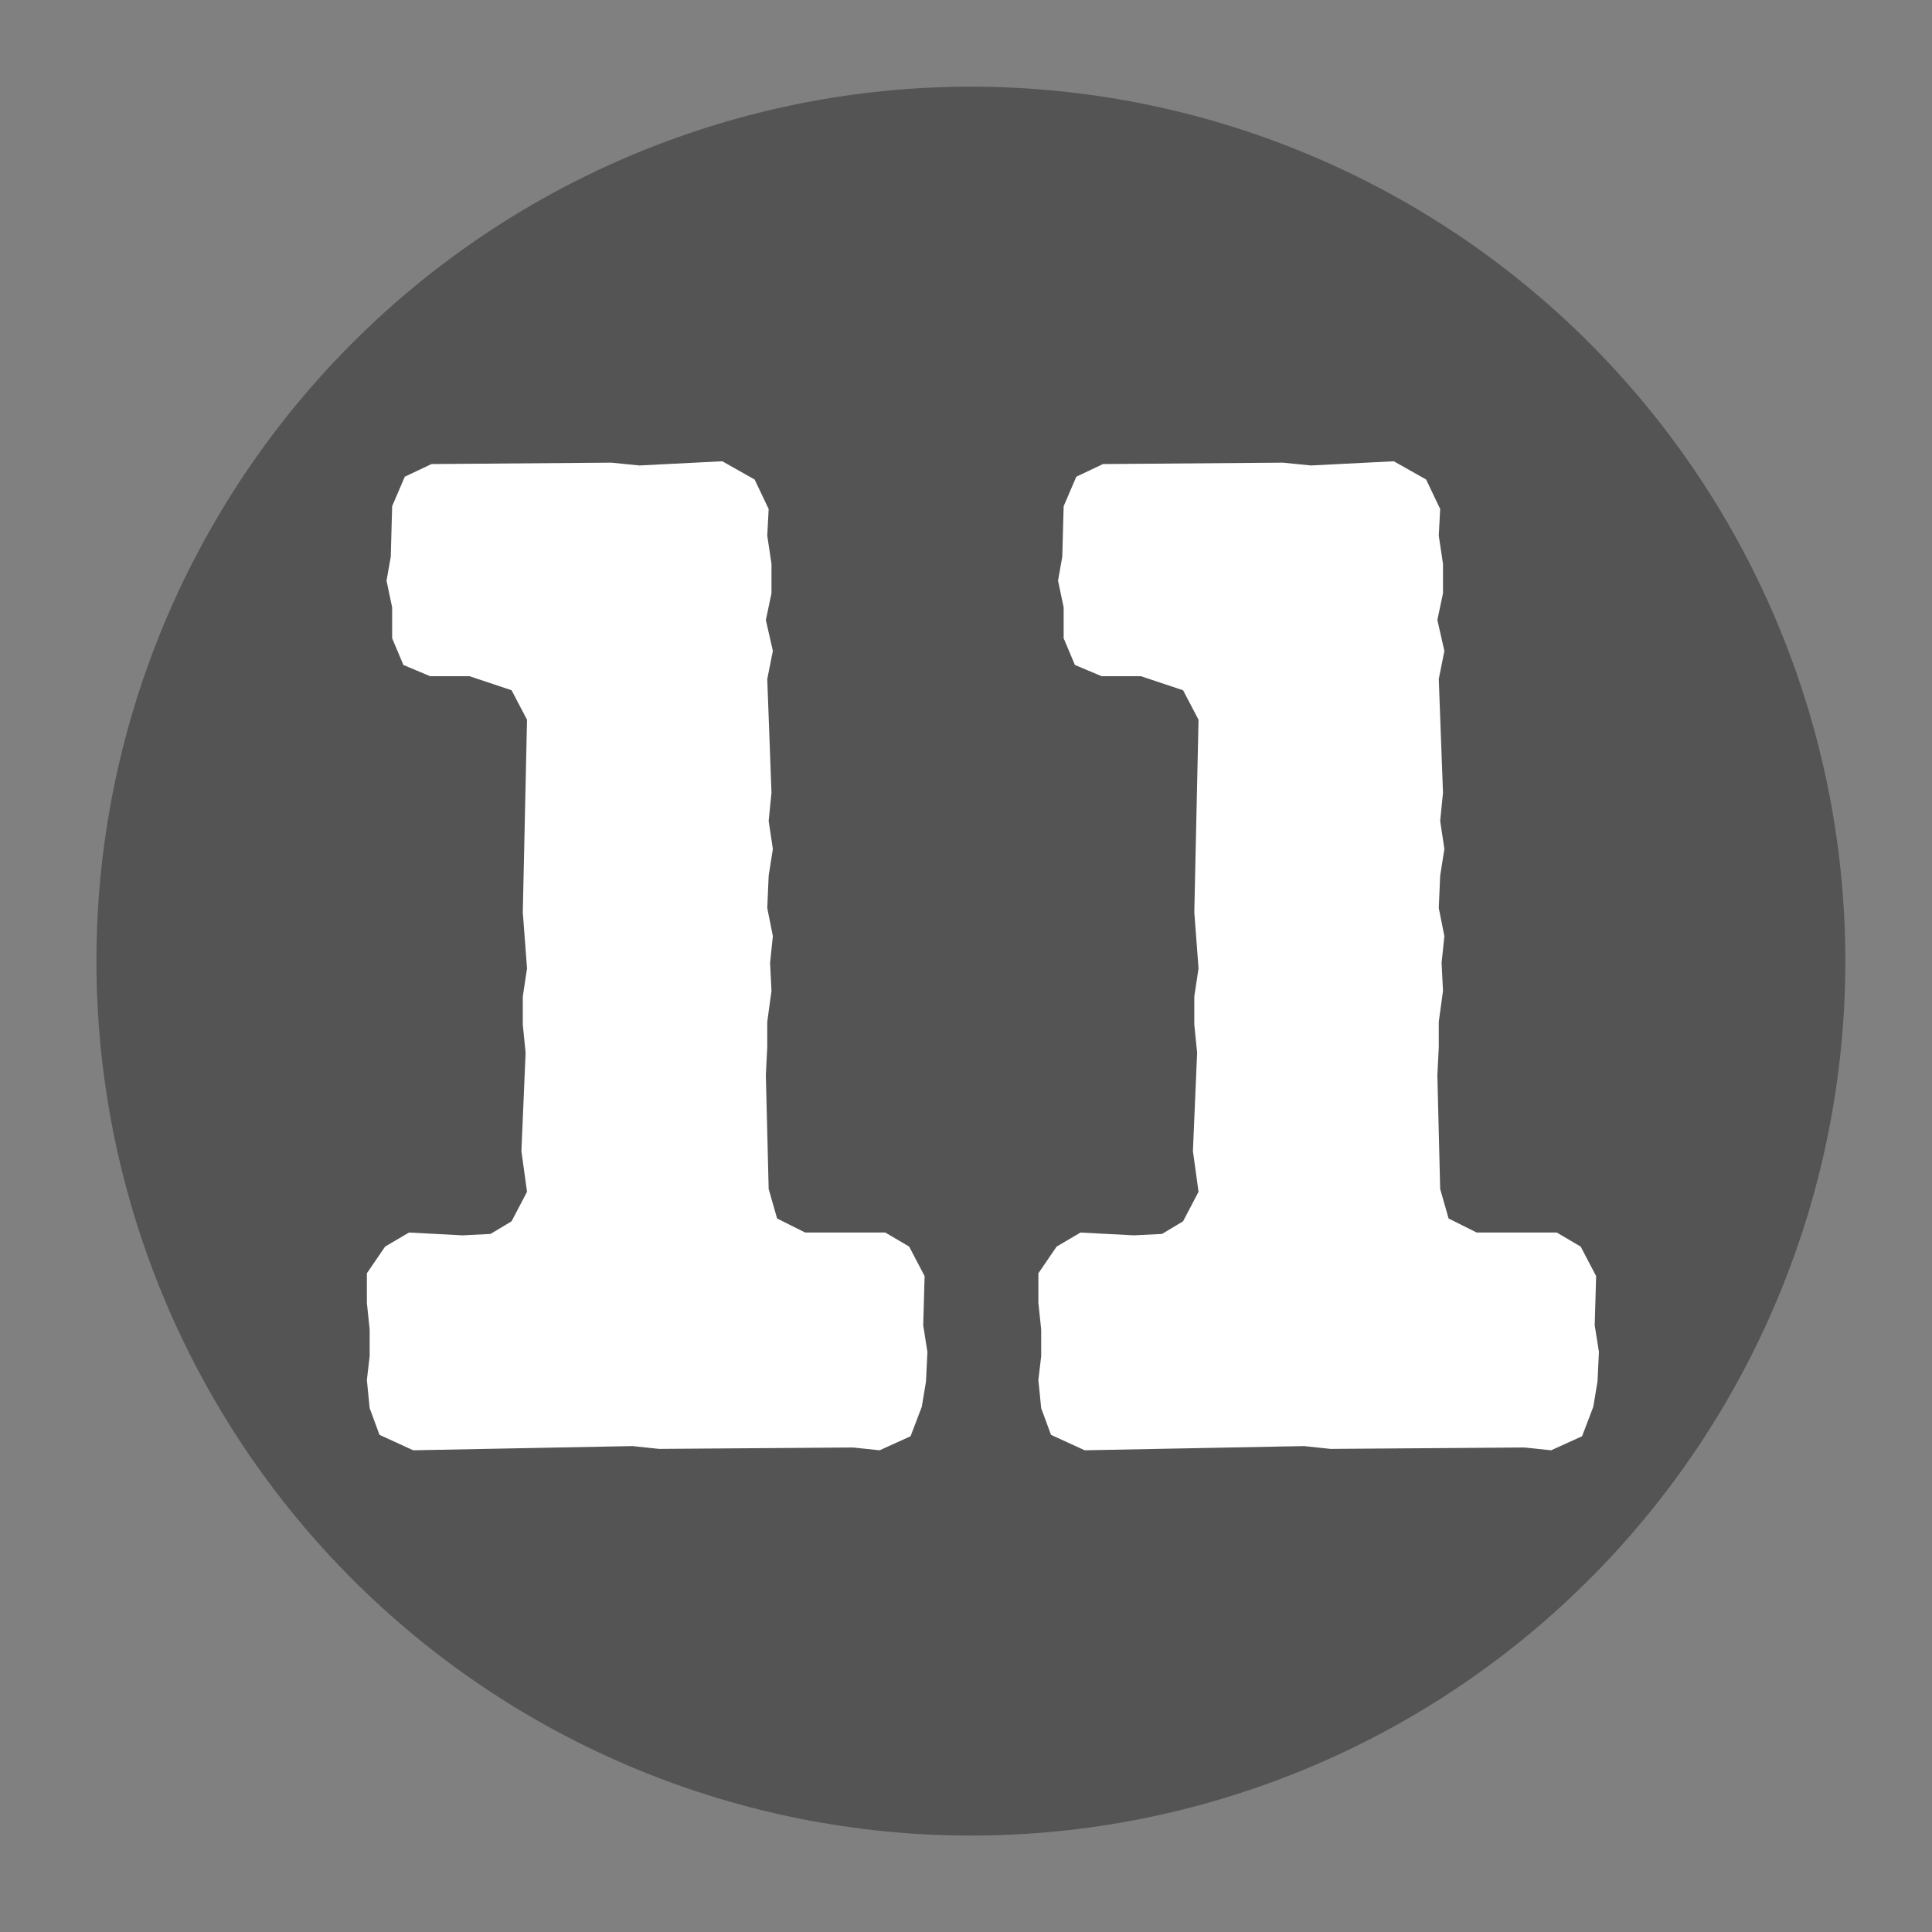 <svg xmlns="http://www.w3.org/2000/svg" xmlns:xlink="http://www.w3.org/1999/xlink" width="375" viewBox="0 0 375 375" height="375" preserveAspectRatio="xMidYMid meet"><rect x="0" y="0" width="375" height="375" fill="#808080" stroke="none"/><defs><g><g id="glyph-0-0"><path d="M 13.633 -7.363 L 15.543 -2.18 L 22.086 0.816 L 64.629 0 L 69.809 0.547 L 107.438 0.273 L 112.621 0.816 L 118.621 -1.91 L 120.801 -7.637 L 121.617 -12.543 L 121.891 -18.27 L 121.074 -23.449 L 121.348 -32.996 L 118.348 -38.723 L 113.711 -41.449 L 98.168 -41.449 L 92.715 -44.176 L 91.078 -49.902 L 90.531 -71.988 L 90.805 -77.441 L 90.805 -82.352 L 91.625 -88.352 L 91.352 -93.805 L 91.895 -98.984 L 90.805 -104.438 L 91.078 -110.711 L 91.895 -115.891 L 91.078 -121.348 L 91.625 -126.801 L 90.805 -148.887 L 91.895 -154.34 L 90.531 -160.34 L 91.625 -165.523 L 91.625 -171.246 L 90.805 -176.703 L 91.078 -181.883 L 88.352 -187.609 L 82.078 -191.152 L 65.992 -190.336 L 60.535 -190.883 L 25.633 -190.609 L 20.453 -188.156 L 17.996 -182.43 L 17.727 -172.613 L 16.906 -167.977 L 17.996 -162.793 L 17.996 -156.797 L 20.18 -151.613 L 25.359 -149.434 L 32.996 -149.434 L 41.176 -146.707 L 44.176 -140.98 L 43.355 -103.621 L 44.176 -92.715 L 43.355 -87.262 L 43.355 -81.805 L 43.902 -76.352 L 43.086 -57.266 L 44.176 -49.355 L 41.176 -43.629 L 37.086 -41.176 L 31.633 -40.902 L 21.27 -41.449 L 16.633 -38.723 L 13.09 -33.539 L 13.09 -27.812 L 13.633 -22.633 L 13.633 -17.453 L 13.09 -12.816 Z M 13.633 -7.363 "></path></g></g></defs><path fill="rgb(32.939%, 32.939%, 32.939%)" d="M 188.445 16.82 C 185.668 16.82 182.895 16.891 180.117 17.027 C 177.344 17.164 174.574 17.367 171.809 17.641 C 169.047 17.91 166.289 18.25 163.543 18.66 C 160.793 19.066 158.059 19.543 155.336 20.082 C 152.609 20.625 149.898 21.234 147.207 21.91 C 144.512 22.582 141.836 23.324 139.176 24.129 C 136.52 24.938 133.883 25.809 131.266 26.742 C 128.652 27.68 126.059 28.68 123.492 29.742 C 120.926 30.805 118.391 31.93 115.879 33.117 C 113.367 34.305 110.887 35.555 108.438 36.863 C 105.988 38.172 103.57 39.543 101.188 40.969 C 98.805 42.398 96.461 43.883 94.148 45.426 C 91.84 46.969 89.57 48.57 87.34 50.223 C 85.105 51.879 82.918 53.586 80.77 55.348 C 78.625 57.113 76.52 58.926 74.461 60.789 C 72.406 62.656 70.395 64.57 68.43 66.535 C 66.465 68.5 64.551 70.512 62.684 72.57 C 60.82 74.625 59.004 76.73 57.242 78.875 C 55.48 81.023 53.773 83.215 52.117 85.445 C 50.465 87.676 48.863 89.945 47.32 92.254 C 45.777 94.566 44.293 96.91 42.863 99.293 C 41.438 101.676 40.066 104.094 38.758 106.543 C 37.449 108.992 36.199 111.473 35.012 113.984 C 33.824 116.496 32.699 119.035 31.637 121.602 C 30.574 124.168 29.574 126.758 28.637 129.371 C 27.703 131.988 26.832 134.625 26.023 137.281 C 25.219 139.941 24.477 142.617 23.801 145.312 C 23.129 148.008 22.52 150.715 21.977 153.441 C 21.434 156.164 20.961 158.902 20.555 161.648 C 20.145 164.395 19.805 167.152 19.535 169.918 C 19.262 172.68 19.059 175.449 18.922 178.227 C 18.785 181 18.715 183.773 18.715 186.555 C 18.715 189.332 18.785 192.105 18.922 194.883 C 19.059 197.656 19.262 200.426 19.535 203.191 C 19.805 205.953 20.145 208.711 20.555 211.457 C 20.961 214.207 21.434 216.941 21.977 219.664 C 22.52 222.391 23.129 225.102 23.801 227.793 C 24.477 230.488 25.219 233.164 26.023 235.824 C 26.832 238.48 27.703 241.117 28.637 243.734 C 29.574 246.348 30.574 248.941 31.637 251.508 C 32.699 254.074 33.824 256.613 35.012 259.121 C 36.199 261.633 37.449 264.113 38.758 266.562 C 40.066 269.012 41.438 271.43 42.863 273.812 C 44.293 276.195 45.777 278.539 47.32 280.852 C 48.863 283.16 50.465 285.43 52.117 287.66 C 53.773 289.895 55.48 292.082 57.242 294.23 C 59.004 296.375 60.82 298.48 62.684 300.539 C 64.551 302.594 66.465 304.605 68.43 306.57 C 70.395 308.535 72.406 310.449 74.461 312.316 C 76.52 314.18 78.625 315.996 80.77 317.758 C 82.918 319.52 85.105 321.227 87.34 322.883 C 89.57 324.535 91.84 326.137 94.148 327.68 C 96.461 329.223 98.805 330.707 101.188 332.137 C 103.57 333.562 105.988 334.934 108.438 336.242 C 110.887 337.551 113.367 338.801 115.879 339.988 C 118.391 341.176 120.926 342.301 123.492 343.363 C 126.059 344.426 128.652 345.426 131.266 346.363 C 133.883 347.297 136.52 348.168 139.176 348.977 C 141.836 349.781 144.512 350.523 147.207 351.199 C 149.898 351.871 152.609 352.48 155.336 353.023 C 158.059 353.566 160.793 354.039 163.543 354.445 C 166.289 354.855 169.047 355.195 171.809 355.469 C 174.574 355.738 177.344 355.945 180.117 356.078 C 182.895 356.215 185.668 356.285 188.445 356.285 C 191.227 356.285 194 356.215 196.773 356.078 C 199.551 355.945 202.32 355.738 205.082 355.469 C 207.848 355.195 210.605 354.855 213.352 354.445 C 216.098 354.039 218.836 353.566 221.559 353.023 C 224.285 352.48 226.992 351.871 229.688 351.199 C 232.383 350.523 235.059 349.781 237.719 348.977 C 240.375 348.168 243.012 347.297 245.629 346.363 C 248.242 345.426 250.832 344.426 253.398 343.363 C 255.965 342.301 258.504 341.176 261.016 339.988 C 263.527 338.801 266.008 337.551 268.457 336.242 C 270.906 334.934 273.324 333.562 275.707 332.137 C 278.09 330.707 280.434 329.223 282.746 327.68 C 285.055 326.137 287.324 324.535 289.555 322.883 C 291.785 321.227 293.977 319.52 296.125 317.758 C 298.27 315.996 300.375 314.18 302.43 312.316 C 304.488 310.449 306.5 308.535 308.465 306.57 C 310.43 304.605 312.344 302.594 314.211 300.539 C 316.074 298.48 317.887 296.375 319.652 294.23 C 321.414 292.082 323.121 289.895 324.777 287.66 C 326.43 285.43 328.031 283.16 329.574 280.852 C 331.117 278.539 332.602 276.195 334.031 273.812 C 335.457 271.43 336.828 269.012 338.137 266.562 C 339.445 264.113 340.695 261.633 341.883 259.121 C 343.07 256.613 344.195 254.074 345.258 251.508 C 346.32 248.941 347.32 246.348 348.258 243.734 C 349.191 241.117 350.062 238.48 350.871 235.824 C 351.676 233.164 352.418 230.488 353.09 227.793 C 353.766 225.102 354.375 222.391 354.918 219.664 C 355.457 216.941 355.934 214.207 356.34 211.457 C 356.75 208.711 357.09 205.953 357.359 203.191 C 357.633 200.426 357.836 197.656 357.973 194.883 C 358.109 192.105 358.18 189.332 358.18 186.555 C 358.18 183.773 358.109 181 357.973 178.227 C 357.836 175.449 357.633 172.68 357.359 169.918 C 357.09 167.152 356.75 164.395 356.34 161.648 C 355.934 158.902 355.457 156.164 354.918 153.441 C 354.375 150.715 353.766 148.008 353.09 145.312 C 352.418 142.617 351.676 139.941 350.871 137.281 C 350.062 134.625 349.191 131.988 348.258 129.371 C 347.32 126.758 346.32 124.168 345.258 121.602 C 344.195 119.035 343.07 116.496 341.883 113.984 C 340.695 111.473 339.445 108.992 338.137 106.543 C 336.828 104.094 335.457 101.676 334.031 99.293 C 332.602 96.91 331.117 94.566 329.574 92.254 C 328.031 89.945 326.43 87.676 324.777 85.445 C 323.121 83.215 321.414 81.023 319.652 78.875 C 317.887 76.73 316.074 74.625 314.211 72.57 C 312.344 70.512 310.43 68.5 308.465 66.535 C 306.5 64.57 304.488 62.656 302.43 60.789 C 300.375 58.926 298.27 57.113 296.125 55.348 C 293.977 53.586 291.785 51.879 289.555 50.223 C 287.324 48.57 285.055 46.969 282.746 45.426 C 280.434 43.883 278.09 42.398 275.707 40.969 C 273.324 39.543 270.906 38.172 268.457 36.863 C 266.008 35.555 263.527 34.305 261.016 33.117 C 258.504 31.93 255.965 30.805 253.398 29.742 C 250.832 28.68 248.242 27.68 245.629 26.742 C 243.012 25.809 240.375 24.938 237.719 24.129 C 235.059 23.324 232.383 22.582 229.688 21.91 C 226.992 21.234 224.285 20.625 221.559 20.082 C 218.836 19.543 216.098 19.066 213.352 18.66 C 210.605 18.25 207.848 17.91 205.082 17.641 C 202.32 17.367 199.551 17.164 196.773 17.027 C 194 16.891 191.227 16.82 188.445 16.82 Z M 188.445 16.82 " fill-opacity="1" fill-rule="nonzero"></path><g fill="rgb(100%, 100%, 100%)" fill-opacity="1"><use xmlns:xlink="http://www.w3.org/1999/xlink" x="58.119" y="280.683" xlink:href="#glyph-0-0" xlink:type="simple" xlink:actuate="onLoad" xlink:show="embed"></use></g><g fill="rgb(100%, 100%, 100%)" fill-opacity="1"><use xmlns:xlink="http://www.w3.org/1999/xlink" x="188.459" y="280.683" xlink:href="#glyph-0-0" xlink:type="simple" xlink:actuate="onLoad" xlink:show="embed"></use></g></svg>